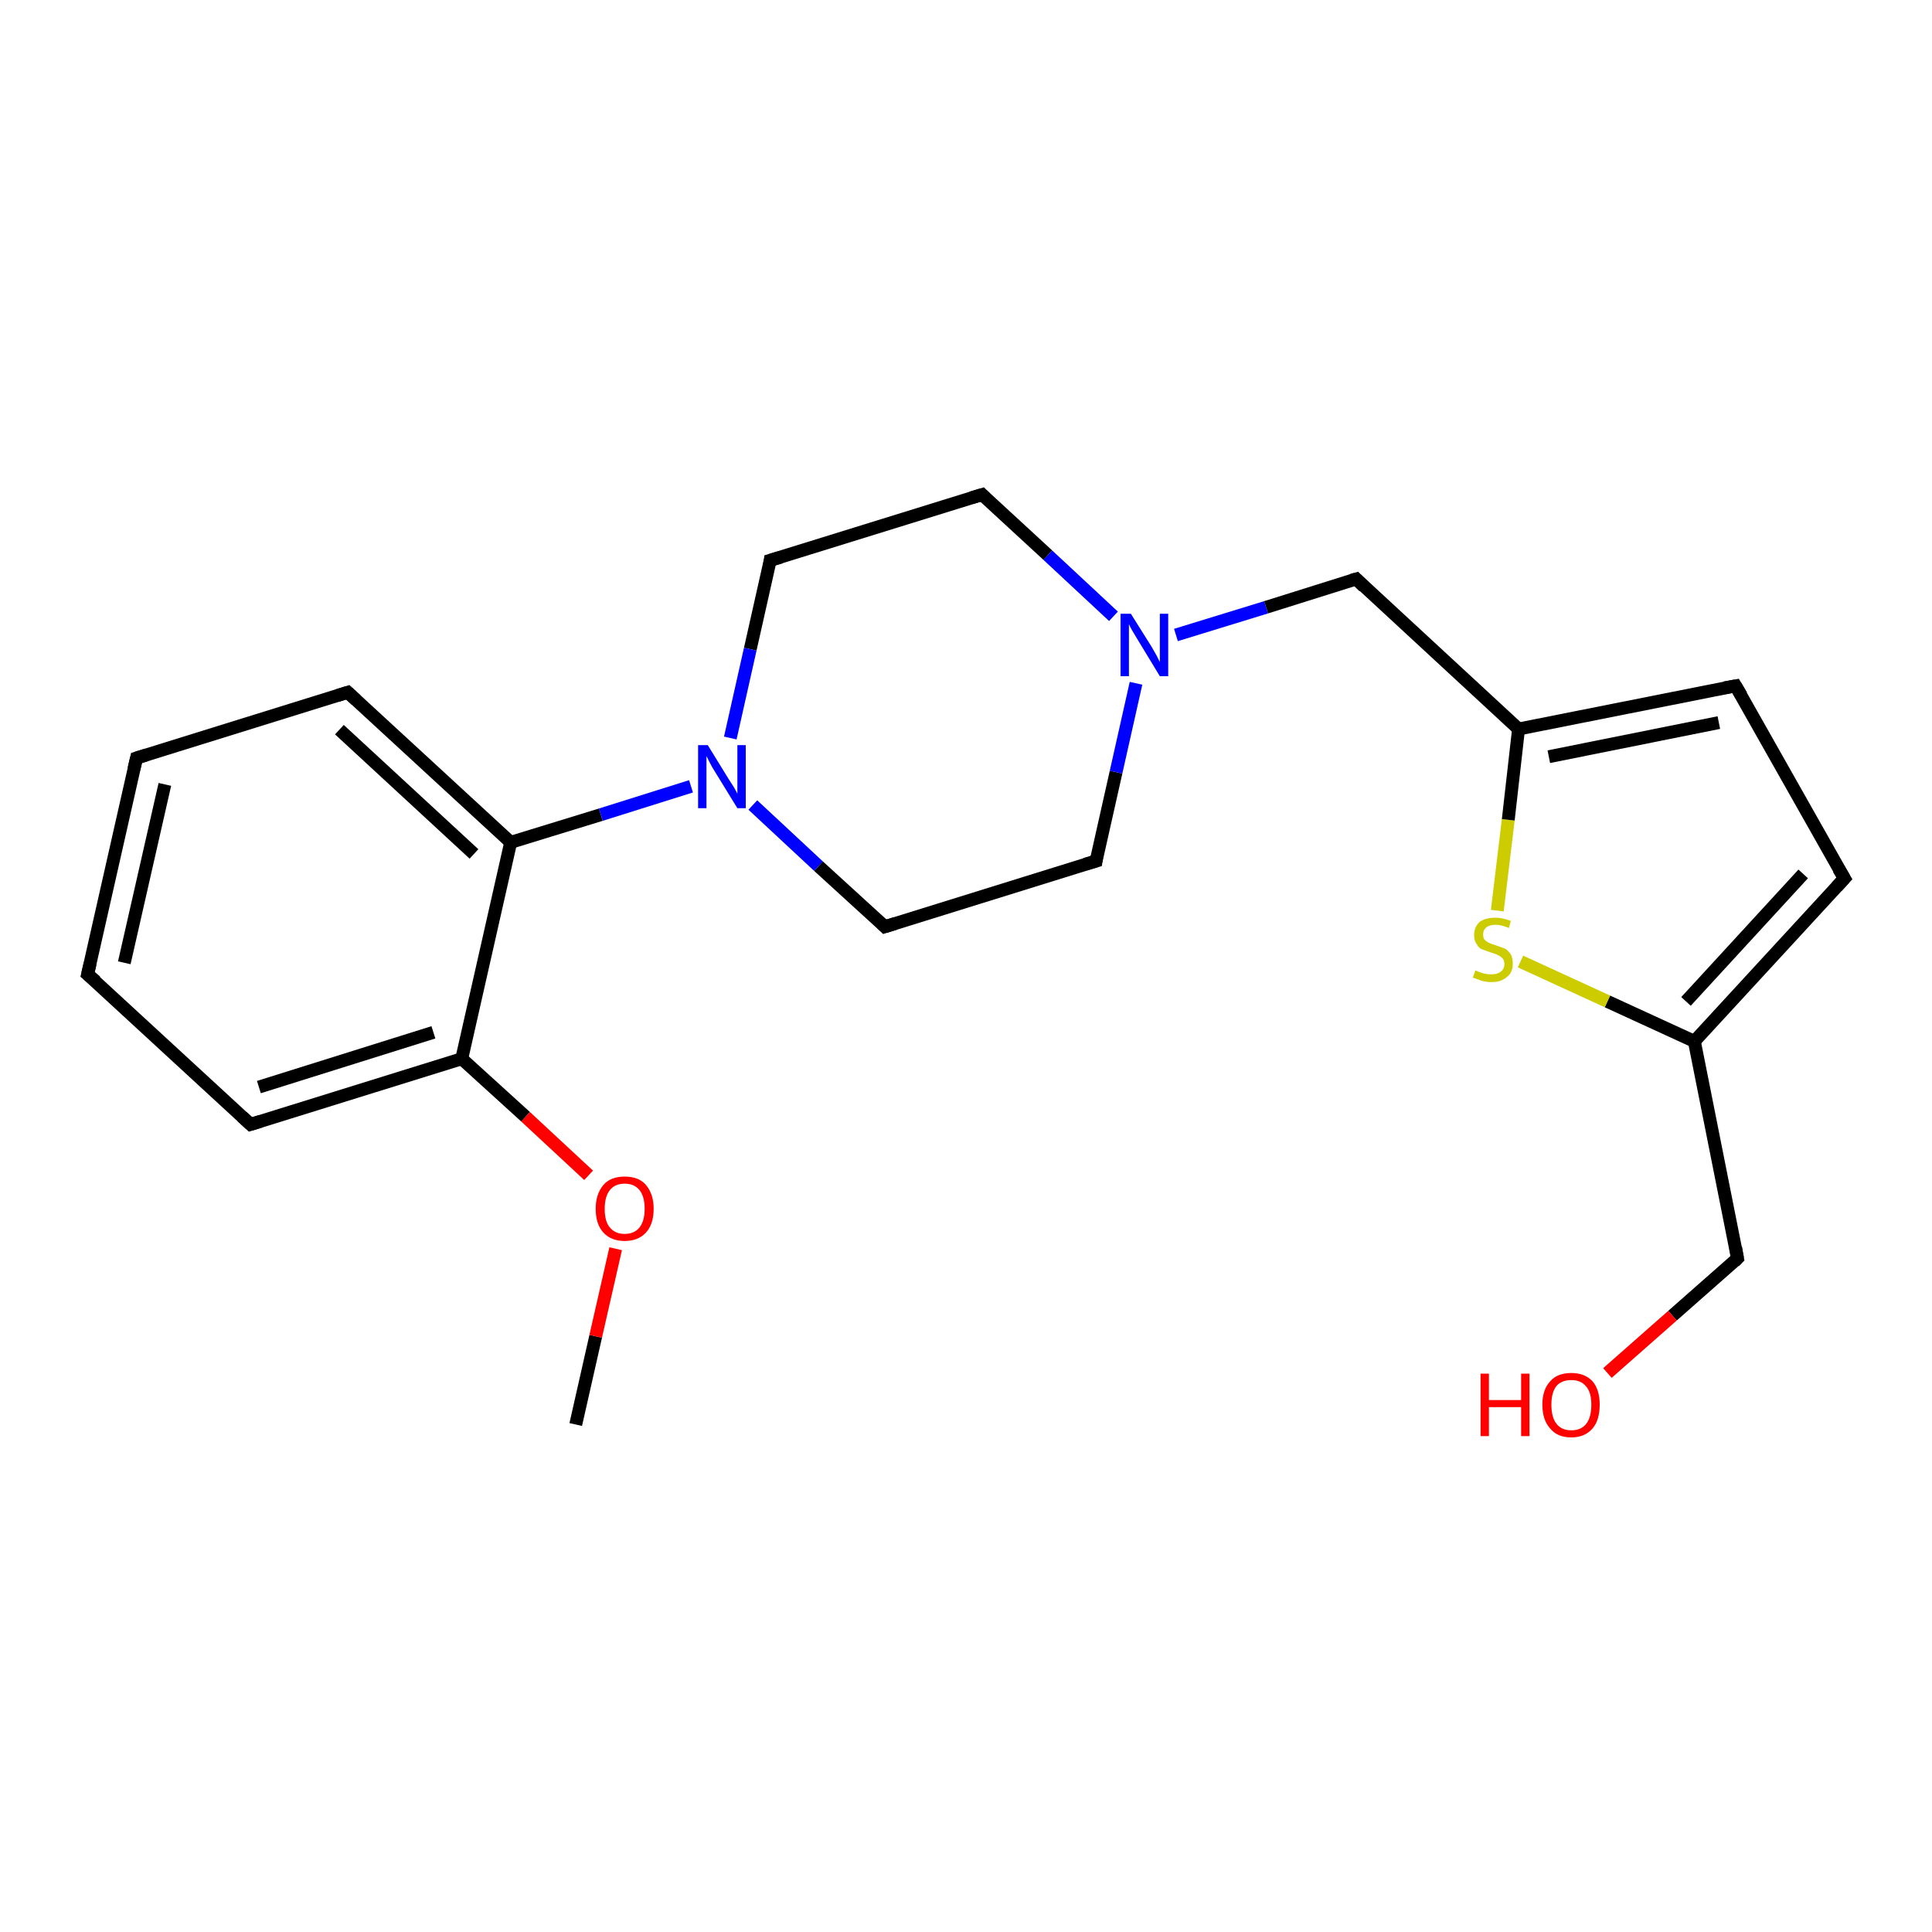 <?xml version='1.0' encoding='iso-8859-1'?>
<svg version='1.1' baseProfile='full'
              xmlns='http://www.w3.org/2000/svg'
                      xmlns:rdkit='http://www.rdkit.org/xml'
                      xmlns:xlink='http://www.w3.org/1999/xlink'
                  xml:space='preserve'
width='300px' height='300px' viewBox='0 0 300 300'>
<!-- END OF HEADER -->
<rect style='opacity:1.0;fill:#FFFFFF;stroke:none' width='300.0' height='300.0' x='0.0' y='0.0'> </rect>
<path class='bond-0 atom-0 atom-1' d='M 89.4,221.2 L 92.5,207.5' style='fill:none;fill-rule:evenodd;stroke:#000000;stroke-width:2.0px;stroke-linecap:butt;stroke-linejoin:miter;stroke-opacity:1' />
<path class='bond-0 atom-0 atom-1' d='M 92.5,207.5 L 95.6,193.9' style='fill:none;fill-rule:evenodd;stroke:#FF0000;stroke-width:2.0px;stroke-linecap:butt;stroke-linejoin:miter;stroke-opacity:1' />
<path class='bond-1 atom-1 atom-2' d='M 91.4,182.5 L 81.6,173.4' style='fill:none;fill-rule:evenodd;stroke:#FF0000;stroke-width:2.0px;stroke-linecap:butt;stroke-linejoin:miter;stroke-opacity:1' />
<path class='bond-1 atom-1 atom-2' d='M 81.6,173.4 L 71.7,164.4' style='fill:none;fill-rule:evenodd;stroke:#000000;stroke-width:2.0px;stroke-linecap:butt;stroke-linejoin:miter;stroke-opacity:1' />
<path class='bond-2 atom-2 atom-3' d='M 71.7,164.4 L 38.9,174.6' style='fill:none;fill-rule:evenodd;stroke:#000000;stroke-width:2.0px;stroke-linecap:butt;stroke-linejoin:miter;stroke-opacity:1' />
<path class='bond-2 atom-2 atom-3' d='M 67.3,160.3 L 40.2,168.8' style='fill:none;fill-rule:evenodd;stroke:#000000;stroke-width:2.0px;stroke-linecap:butt;stroke-linejoin:miter;stroke-opacity:1' />
<path class='bond-3 atom-3 atom-4' d='M 38.9,174.6 L 13.6,151.3' style='fill:none;fill-rule:evenodd;stroke:#000000;stroke-width:2.0px;stroke-linecap:butt;stroke-linejoin:miter;stroke-opacity:1' />
<path class='bond-4 atom-4 atom-5' d='M 13.6,151.3 L 21.2,117.7' style='fill:none;fill-rule:evenodd;stroke:#000000;stroke-width:2.0px;stroke-linecap:butt;stroke-linejoin:miter;stroke-opacity:1' />
<path class='bond-4 atom-4 atom-5' d='M 19.3,149.5 L 25.6,121.8' style='fill:none;fill-rule:evenodd;stroke:#000000;stroke-width:2.0px;stroke-linecap:butt;stroke-linejoin:miter;stroke-opacity:1' />
<path class='bond-5 atom-5 atom-6' d='M 21.2,117.7 L 54.0,107.5' style='fill:none;fill-rule:evenodd;stroke:#000000;stroke-width:2.0px;stroke-linecap:butt;stroke-linejoin:miter;stroke-opacity:1' />
<path class='bond-6 atom-6 atom-7' d='M 54.0,107.5 L 79.3,130.8' style='fill:none;fill-rule:evenodd;stroke:#000000;stroke-width:2.0px;stroke-linecap:butt;stroke-linejoin:miter;stroke-opacity:1' />
<path class='bond-6 atom-6 atom-7' d='M 52.7,113.3 L 73.6,132.6' style='fill:none;fill-rule:evenodd;stroke:#000000;stroke-width:2.0px;stroke-linecap:butt;stroke-linejoin:miter;stroke-opacity:1' />
<path class='bond-7 atom-7 atom-8' d='M 79.3,130.8 L 93.3,126.5' style='fill:none;fill-rule:evenodd;stroke:#000000;stroke-width:2.0px;stroke-linecap:butt;stroke-linejoin:miter;stroke-opacity:1' />
<path class='bond-7 atom-7 atom-8' d='M 93.3,126.5 L 107.3,122.1' style='fill:none;fill-rule:evenodd;stroke:#0000FF;stroke-width:2.0px;stroke-linecap:butt;stroke-linejoin:miter;stroke-opacity:1' />
<path class='bond-8 atom-8 atom-9' d='M 116.9,125.0 L 127.1,134.5' style='fill:none;fill-rule:evenodd;stroke:#0000FF;stroke-width:2.0px;stroke-linecap:butt;stroke-linejoin:miter;stroke-opacity:1' />
<path class='bond-8 atom-8 atom-9' d='M 127.1,134.5 L 137.4,143.9' style='fill:none;fill-rule:evenodd;stroke:#000000;stroke-width:2.0px;stroke-linecap:butt;stroke-linejoin:miter;stroke-opacity:1' />
<path class='bond-9 atom-9 atom-10' d='M 137.4,143.9 L 170.2,133.7' style='fill:none;fill-rule:evenodd;stroke:#000000;stroke-width:2.0px;stroke-linecap:butt;stroke-linejoin:miter;stroke-opacity:1' />
<path class='bond-10 atom-10 atom-11' d='M 170.2,133.7 L 173.3,119.9' style='fill:none;fill-rule:evenodd;stroke:#000000;stroke-width:2.0px;stroke-linecap:butt;stroke-linejoin:miter;stroke-opacity:1' />
<path class='bond-10 atom-10 atom-11' d='M 173.3,119.9 L 176.4,106.1' style='fill:none;fill-rule:evenodd;stroke:#0000FF;stroke-width:2.0px;stroke-linecap:butt;stroke-linejoin:miter;stroke-opacity:1' />
<path class='bond-11 atom-11 atom-12' d='M 182.6,98.6 L 196.6,94.3' style='fill:none;fill-rule:evenodd;stroke:#0000FF;stroke-width:2.0px;stroke-linecap:butt;stroke-linejoin:miter;stroke-opacity:1' />
<path class='bond-11 atom-11 atom-12' d='M 196.6,94.3 L 210.6,89.9' style='fill:none;fill-rule:evenodd;stroke:#000000;stroke-width:2.0px;stroke-linecap:butt;stroke-linejoin:miter;stroke-opacity:1' />
<path class='bond-12 atom-12 atom-13' d='M 210.6,89.9 L 235.8,113.2' style='fill:none;fill-rule:evenodd;stroke:#000000;stroke-width:2.0px;stroke-linecap:butt;stroke-linejoin:miter;stroke-opacity:1' />
<path class='bond-13 atom-13 atom-14' d='M 235.8,113.2 L 269.5,106.5' style='fill:none;fill-rule:evenodd;stroke:#000000;stroke-width:2.0px;stroke-linecap:butt;stroke-linejoin:miter;stroke-opacity:1' />
<path class='bond-13 atom-13 atom-14' d='M 240.5,117.5 L 266.9,112.2' style='fill:none;fill-rule:evenodd;stroke:#000000;stroke-width:2.0px;stroke-linecap:butt;stroke-linejoin:miter;stroke-opacity:1' />
<path class='bond-14 atom-14 atom-15' d='M 269.5,106.5 L 286.4,136.4' style='fill:none;fill-rule:evenodd;stroke:#000000;stroke-width:2.0px;stroke-linecap:butt;stroke-linejoin:miter;stroke-opacity:1' />
<path class='bond-15 atom-15 atom-16' d='M 286.4,136.4 L 263.1,161.7' style='fill:none;fill-rule:evenodd;stroke:#000000;stroke-width:2.0px;stroke-linecap:butt;stroke-linejoin:miter;stroke-opacity:1' />
<path class='bond-15 atom-15 atom-16' d='M 280.0,135.7 L 261.8,155.5' style='fill:none;fill-rule:evenodd;stroke:#000000;stroke-width:2.0px;stroke-linecap:butt;stroke-linejoin:miter;stroke-opacity:1' />
<path class='bond-16 atom-16 atom-17' d='M 263.1,161.7 L 269.8,195.4' style='fill:none;fill-rule:evenodd;stroke:#000000;stroke-width:2.0px;stroke-linecap:butt;stroke-linejoin:miter;stroke-opacity:1' />
<path class='bond-17 atom-17 atom-18' d='M 269.8,195.4 L 259.7,204.3' style='fill:none;fill-rule:evenodd;stroke:#000000;stroke-width:2.0px;stroke-linecap:butt;stroke-linejoin:miter;stroke-opacity:1' />
<path class='bond-17 atom-17 atom-18' d='M 259.7,204.3 L 249.6,213.2' style='fill:none;fill-rule:evenodd;stroke:#FF0000;stroke-width:2.0px;stroke-linecap:butt;stroke-linejoin:miter;stroke-opacity:1' />
<path class='bond-18 atom-16 atom-19' d='M 263.1,161.7 L 249.6,155.5' style='fill:none;fill-rule:evenodd;stroke:#000000;stroke-width:2.0px;stroke-linecap:butt;stroke-linejoin:miter;stroke-opacity:1' />
<path class='bond-18 atom-16 atom-19' d='M 249.6,155.5 L 236.1,149.3' style='fill:none;fill-rule:evenodd;stroke:#CCCC00;stroke-width:2.0px;stroke-linecap:butt;stroke-linejoin:miter;stroke-opacity:1' />
<path class='bond-19 atom-11 atom-20' d='M 172.9,95.7 L 162.7,86.2' style='fill:none;fill-rule:evenodd;stroke:#0000FF;stroke-width:2.0px;stroke-linecap:butt;stroke-linejoin:miter;stroke-opacity:1' />
<path class='bond-19 atom-11 atom-20' d='M 162.7,86.2 L 152.5,76.8' style='fill:none;fill-rule:evenodd;stroke:#000000;stroke-width:2.0px;stroke-linecap:butt;stroke-linejoin:miter;stroke-opacity:1' />
<path class='bond-20 atom-20 atom-21' d='M 152.5,76.8 L 119.6,87.0' style='fill:none;fill-rule:evenodd;stroke:#000000;stroke-width:2.0px;stroke-linecap:butt;stroke-linejoin:miter;stroke-opacity:1' />
<path class='bond-21 atom-7 atom-2' d='M 79.3,130.8 L 71.7,164.4' style='fill:none;fill-rule:evenodd;stroke:#000000;stroke-width:2.0px;stroke-linecap:butt;stroke-linejoin:miter;stroke-opacity:1' />
<path class='bond-22 atom-21 atom-8' d='M 119.6,87.0 L 116.5,100.8' style='fill:none;fill-rule:evenodd;stroke:#000000;stroke-width:2.0px;stroke-linecap:butt;stroke-linejoin:miter;stroke-opacity:1' />
<path class='bond-22 atom-21 atom-8' d='M 116.5,100.8 L 113.4,114.6' style='fill:none;fill-rule:evenodd;stroke:#0000FF;stroke-width:2.0px;stroke-linecap:butt;stroke-linejoin:miter;stroke-opacity:1' />
<path class='bond-23 atom-19 atom-13' d='M 232.5,141.4 L 234.2,127.3' style='fill:none;fill-rule:evenodd;stroke:#CCCC00;stroke-width:2.0px;stroke-linecap:butt;stroke-linejoin:miter;stroke-opacity:1' />
<path class='bond-23 atom-19 atom-13' d='M 234.2,127.3 L 235.8,113.2' style='fill:none;fill-rule:evenodd;stroke:#000000;stroke-width:2.0px;stroke-linecap:butt;stroke-linejoin:miter;stroke-opacity:1' />
<path d='M 40.5,174.1 L 38.9,174.6 L 37.6,173.4' style='fill:none;stroke:#000000;stroke-width:2.0px;stroke-linecap:butt;stroke-linejoin:miter;stroke-opacity:1;' />
<path d='M 14.9,152.4 L 13.6,151.3 L 14.0,149.6' style='fill:none;stroke:#000000;stroke-width:2.0px;stroke-linecap:butt;stroke-linejoin:miter;stroke-opacity:1;' />
<path d='M 20.8,119.4 L 21.2,117.7 L 22.8,117.2' style='fill:none;stroke:#000000;stroke-width:2.0px;stroke-linecap:butt;stroke-linejoin:miter;stroke-opacity:1;' />
<path d='M 52.4,108.0 L 54.0,107.5 L 55.3,108.7' style='fill:none;stroke:#000000;stroke-width:2.0px;stroke-linecap:butt;stroke-linejoin:miter;stroke-opacity:1;' />
<path d='M 136.9,143.4 L 137.4,143.9 L 139.0,143.4' style='fill:none;stroke:#000000;stroke-width:2.0px;stroke-linecap:butt;stroke-linejoin:miter;stroke-opacity:1;' />
<path d='M 168.5,134.2 L 170.2,133.7 L 170.3,133.0' style='fill:none;stroke:#000000;stroke-width:2.0px;stroke-linecap:butt;stroke-linejoin:miter;stroke-opacity:1;' />
<path d='M 209.9,90.1 L 210.6,89.9 L 211.8,91.1' style='fill:none;stroke:#000000;stroke-width:2.0px;stroke-linecap:butt;stroke-linejoin:miter;stroke-opacity:1;' />
<path d='M 267.8,106.8 L 269.5,106.5 L 270.4,108.0' style='fill:none;stroke:#000000;stroke-width:2.0px;stroke-linecap:butt;stroke-linejoin:miter;stroke-opacity:1;' />
<path d='M 285.5,134.9 L 286.4,136.4 L 285.2,137.7' style='fill:none;stroke:#000000;stroke-width:2.0px;stroke-linecap:butt;stroke-linejoin:miter;stroke-opacity:1;' />
<path d='M 269.5,193.7 L 269.8,195.4 L 269.3,195.9' style='fill:none;stroke:#000000;stroke-width:2.0px;stroke-linecap:butt;stroke-linejoin:miter;stroke-opacity:1;' />
<path d='M 153.0,77.3 L 152.5,76.8 L 150.8,77.3' style='fill:none;stroke:#000000;stroke-width:2.0px;stroke-linecap:butt;stroke-linejoin:miter;stroke-opacity:1;' />
<path d='M 121.3,86.5 L 119.6,87.0 L 119.5,87.7' style='fill:none;stroke:#000000;stroke-width:2.0px;stroke-linecap:butt;stroke-linejoin:miter;stroke-opacity:1;' />
<path class='atom-1' d='M 92.5 187.7
Q 92.5 185.4, 93.7 184.0
Q 94.8 182.7, 97.0 182.7
Q 99.2 182.7, 100.3 184.0
Q 101.5 185.4, 101.5 187.7
Q 101.5 190.1, 100.3 191.4
Q 99.1 192.7, 97.0 192.7
Q 94.9 192.7, 93.7 191.4
Q 92.5 190.1, 92.5 187.7
M 97.0 191.6
Q 98.5 191.6, 99.3 190.6
Q 100.1 189.6, 100.1 187.7
Q 100.1 185.8, 99.3 184.8
Q 98.5 183.8, 97.0 183.8
Q 95.5 183.8, 94.7 184.8
Q 93.9 185.8, 93.9 187.7
Q 93.9 189.7, 94.7 190.6
Q 95.5 191.6, 97.0 191.6
' fill='#FF0000'/>
<path class='atom-8' d='M 109.9 115.7
L 113.1 120.9
Q 113.4 121.4, 114.0 122.3
Q 114.5 123.2, 114.5 123.3
L 114.5 115.7
L 115.8 115.7
L 115.8 125.5
L 114.5 125.5
L 111.0 119.8
Q 110.6 119.2, 110.2 118.4
Q 109.8 117.6, 109.7 117.4
L 109.7 125.5
L 108.4 125.5
L 108.4 115.7
L 109.9 115.7
' fill='#0000FF'/>
<path class='atom-11' d='M 175.6 95.3
L 178.8 100.4
Q 179.1 100.9, 179.6 101.8
Q 180.1 102.8, 180.1 102.8
L 180.1 95.3
L 181.4 95.3
L 181.4 105.0
L 180.1 105.0
L 176.7 99.4
Q 176.3 98.7, 175.8 97.9
Q 175.4 97.2, 175.3 96.9
L 175.3 105.0
L 174.0 105.0
L 174.0 95.3
L 175.6 95.3
' fill='#0000FF'/>
<path class='atom-18' d='M 229.9 213.3
L 231.2 213.3
L 231.2 217.4
L 236.2 217.4
L 236.2 213.3
L 237.5 213.3
L 237.5 223.0
L 236.2 223.0
L 236.2 218.5
L 231.2 218.5
L 231.2 223.0
L 229.9 223.0
L 229.9 213.3
' fill='#FF0000'/>
<path class='atom-18' d='M 239.5 218.1
Q 239.5 215.8, 240.7 214.5
Q 241.8 213.2, 244.0 213.2
Q 246.1 213.2, 247.3 214.5
Q 248.4 215.8, 248.4 218.1
Q 248.4 220.5, 247.3 221.8
Q 246.1 223.2, 244.0 223.2
Q 241.8 223.2, 240.7 221.8
Q 239.5 220.5, 239.5 218.1
M 244.0 222.1
Q 245.5 222.1, 246.3 221.1
Q 247.1 220.1, 247.1 218.1
Q 247.1 216.2, 246.3 215.3
Q 245.5 214.3, 244.0 214.3
Q 242.5 214.3, 241.7 215.2
Q 240.9 216.2, 240.9 218.1
Q 240.9 220.1, 241.7 221.1
Q 242.5 222.1, 244.0 222.1
' fill='#FF0000'/>
<path class='atom-19' d='M 229.1 150.7
Q 229.2 150.7, 229.6 150.9
Q 230.1 151.1, 230.6 151.2
Q 231.1 151.3, 231.6 151.3
Q 232.5 151.3, 233.0 150.9
Q 233.6 150.5, 233.6 149.7
Q 233.6 149.1, 233.3 148.8
Q 233.0 148.5, 232.6 148.3
Q 232.2 148.1, 231.5 147.9
Q 230.7 147.6, 230.1 147.4
Q 229.6 147.2, 229.3 146.6
Q 228.9 146.1, 228.9 145.2
Q 228.9 144.0, 229.7 143.2
Q 230.6 142.5, 232.2 142.5
Q 233.3 142.5, 234.6 143.0
L 234.3 144.1
Q 233.1 143.6, 232.3 143.6
Q 231.3 143.6, 230.8 144.0
Q 230.3 144.4, 230.3 145.1
Q 230.3 145.6, 230.5 145.9
Q 230.8 146.2, 231.2 146.4
Q 231.6 146.6, 232.3 146.8
Q 233.1 147.1, 233.7 147.3
Q 234.2 147.6, 234.6 148.2
Q 234.9 148.7, 234.9 149.7
Q 234.9 151.0, 234.0 151.7
Q 233.1 152.5, 231.6 152.5
Q 230.8 152.5, 230.1 152.3
Q 229.5 152.1, 228.7 151.8
L 229.1 150.7
' fill='#CCCC00'/>
</svg>
